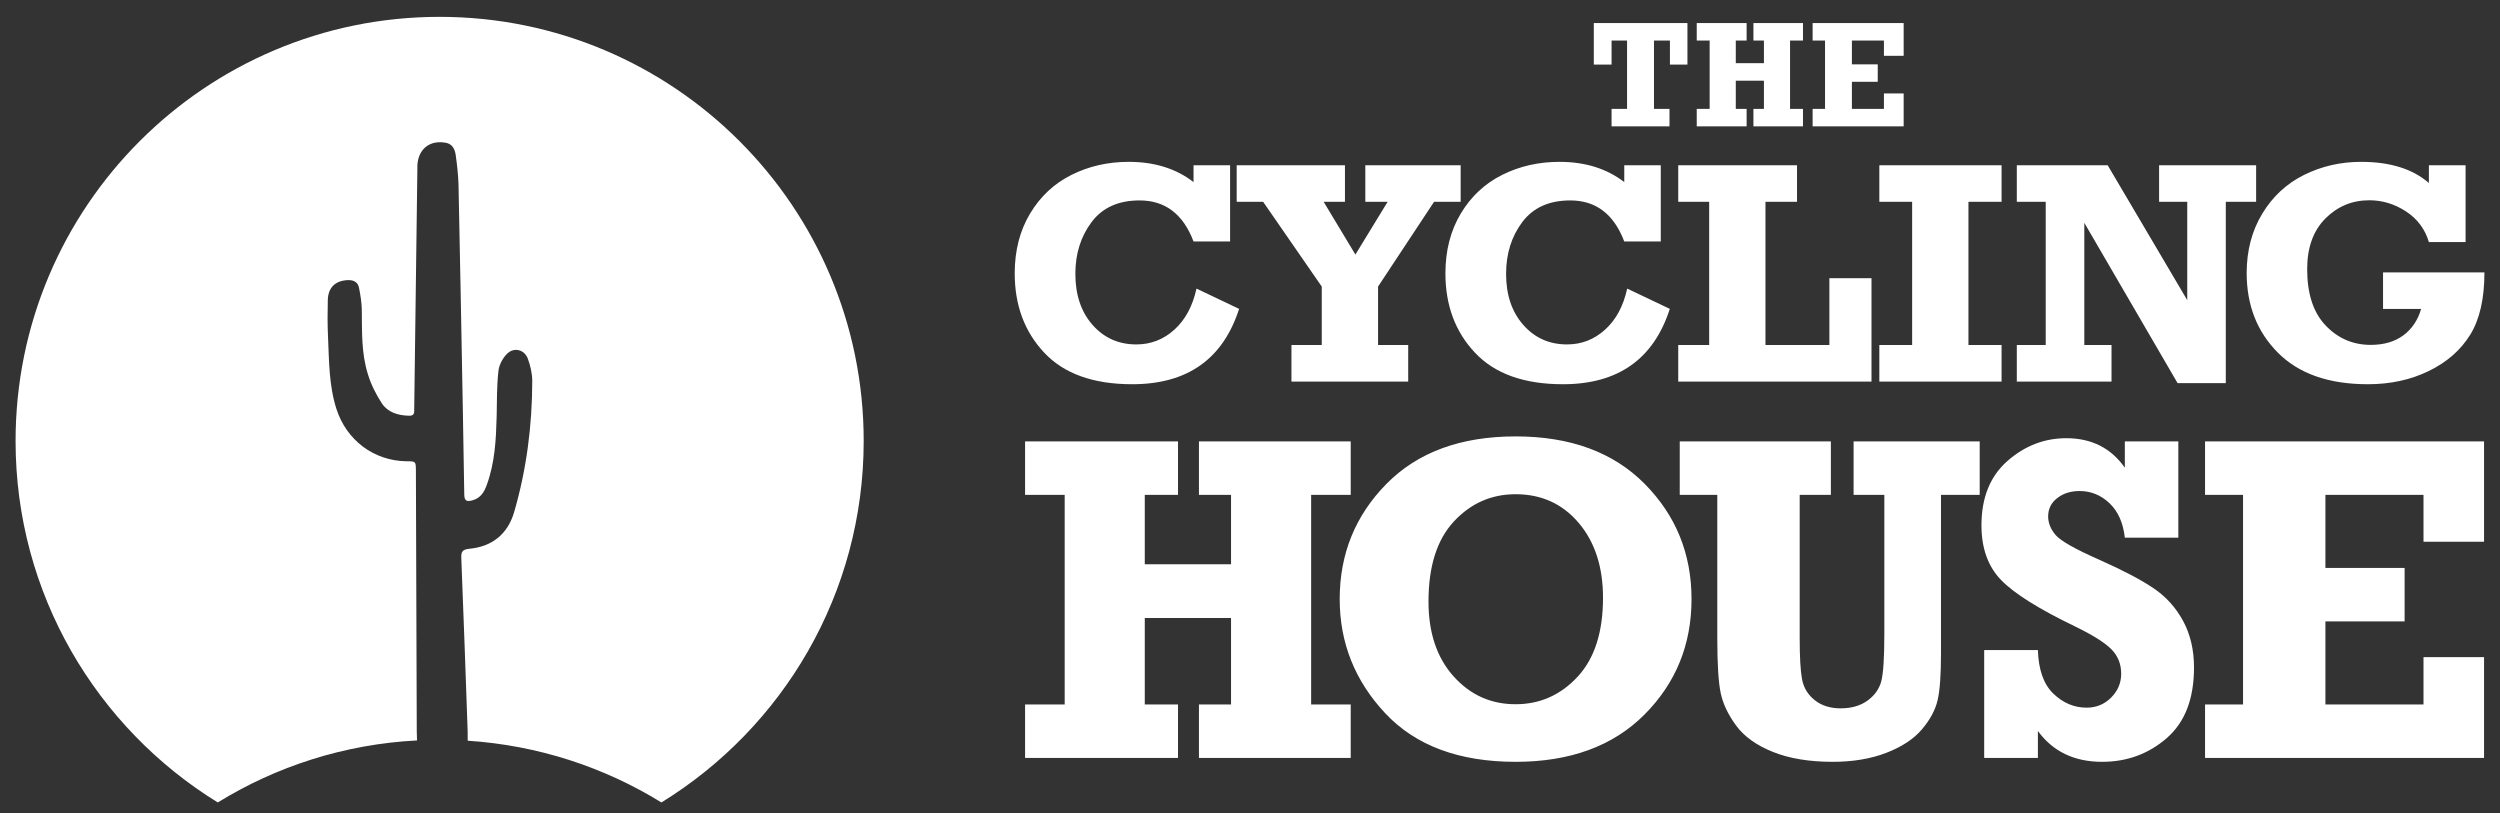 <?xml version="1.0" encoding="UTF-8"?>
<svg width="166px" height="54px" viewBox="0 0 166 54" version="1.1" xmlns="http://www.w3.org/2000/svg" xmlns:xlink="http://www.w3.org/1999/xlink">
    <rect x="0" y="0" width="166" height="54" fill="#333333" stroke="none"/>
    <title>tch-logo</title>
    <g id="tch-logo" stroke="none" stroke-width="1" fill="none" fill-rule="evenodd">
        <g transform="translate(1, 1)" fill="#FFFFFF">
            <path d="M99.636,27.977 C103.265,27.977 106.118,29.024 108.197,31.119 C110.278,33.216 111.317,35.77 111.317,38.78 C111.317,41.803 110.276,44.359 108.191,46.45 C106.106,48.54 103.254,49.585 99.636,49.585 C95.881,49.585 92.993,48.51 90.978,46.359 C88.964,44.208 87.956,41.682 87.956,38.78 C87.956,35.779 88.993,33.228 91.062,31.128 C93.133,29.028 95.99,27.977 99.636,27.977 Z M120.57,28.308 L120.57,31.859 L118.499,31.859 L118.499,41.364 C118.499,42.635 118.551,43.548 118.657,44.108 C118.763,44.667 119.043,45.127 119.497,45.49 C119.949,45.853 120.525,46.034 121.219,46.034 C121.934,46.034 122.527,45.863 123.002,45.521 C123.475,45.178 123.778,44.75 123.916,44.237 C124.052,43.723 124.12,42.675 124.12,41.093 L124.12,31.859 L122.079,31.859 L122.079,28.308 L130.452,28.308 L130.452,31.859 L127.882,31.859 L127.882,42.377 C127.882,43.807 127.809,44.847 127.656,45.496 C127.505,46.148 127.157,46.792 126.613,47.432 C126.071,48.071 125.281,48.59 124.249,48.989 C123.216,49.386 122.03,49.585 120.69,49.585 C119.138,49.585 117.815,49.366 116.724,48.929 C115.63,48.489 114.817,47.907 114.284,47.184 C113.749,46.457 113.406,45.738 113.255,45.022 C113.104,44.306 113.028,43.089 113.028,41.364 L113.028,31.859 L110.535,31.859 L110.535,28.308 L120.57,28.308 Z M136.205,28.097 C137.877,28.097 139.171,28.75 140.089,30.055 L140.089,28.308 L143.641,28.308 L143.641,34.701 L140.089,34.701 C139.978,33.714 139.637,32.951 139.069,32.412 C138.499,31.873 137.837,31.604 137.083,31.604 C136.498,31.604 136.004,31.759 135.601,32.072 C135.197,32.384 134.997,32.792 134.997,33.294 C134.997,33.729 135.163,34.138 135.496,34.528 C135.828,34.915 136.8,35.466 138.415,36.177 C139.967,36.869 141.159,37.492 141.988,38.054 C142.819,38.612 143.474,39.339 143.959,40.232 C144.441,41.124 144.682,42.154 144.682,43.324 C144.682,45.402 144.078,46.965 142.869,48.013 C141.659,49.061 140.23,49.585 138.579,49.585 C136.734,49.585 135.313,48.903 134.316,47.538 L134.316,49.328 L130.75,49.328 L130.75,42.166 L134.316,42.166 C134.357,43.475 134.699,44.439 135.344,45.06 C135.989,45.678 136.724,45.989 137.551,45.989 C138.195,45.989 138.738,45.764 139.183,45.316 C139.625,44.869 139.847,44.341 139.847,43.738 C139.847,43.093 139.63,42.551 139.198,42.113 C138.764,41.674 137.973,41.176 136.823,40.614 C134.391,39.445 132.741,38.411 131.872,37.512 C131.003,36.615 130.569,35.404 130.569,33.88 C130.569,32.043 131.145,30.62 132.291,29.611 C133.44,28.602 134.744,28.097 136.205,28.097 Z M77.22,28.308 L77.22,31.859 L75.013,31.859 L75.013,36.469 L80.741,36.469 L80.741,31.859 L78.61,31.859 L78.61,28.308 L88.688,28.308 L88.688,31.859 L86.06,31.859 L86.06,45.776 L88.688,45.776 L88.688,49.328 L78.61,49.328 L78.61,45.776 L80.741,45.776 L80.741,40.035 L75.013,40.035 L75.013,45.776 L77.22,45.776 L77.22,49.328 L67.065,49.328 L67.065,45.776 L69.695,45.776 L69.695,31.859 L67.065,31.859 L67.065,28.308 L77.22,28.308 Z M163.941,28.308 L163.941,34.973 L159.921,34.973 L159.921,31.859 L153.408,31.859 L153.408,36.711 L158.666,36.711 L158.666,40.262 L153.408,40.262 L153.408,45.776 L159.921,45.776 L159.921,42.635 L163.941,42.635 L163.941,49.328 L145.415,49.328 L145.415,45.776 L147.938,45.776 L147.938,31.859 L145.415,31.859 L145.415,28.308 L163.941,28.308 Z M99.636,31.816 C98.026,31.816 96.658,32.419 95.535,33.628 C94.411,34.837 93.852,36.611 93.852,38.946 C93.852,41.012 94.405,42.665 95.512,43.903 C96.62,45.143 97.996,45.761 99.636,45.761 C101.25,45.761 102.619,45.155 103.748,43.94 C104.877,42.727 105.44,40.977 105.44,38.691 C105.44,36.645 104.9,34.988 103.824,33.719 C102.746,32.449 101.35,31.816 99.636,31.816 Z" id="HOUSE"></path>
            <path d="M73.946,9.747 C75.66,9.747 77.095,10.195 78.251,11.091 L78.251,9.974 L80.678,9.974 L80.678,15.034 L78.251,15.034 C77.564,13.217 76.369,12.308 74.668,12.308 C73.265,12.308 72.202,12.786 71.484,13.743 C70.764,14.7 70.404,15.847 70.404,17.181 C70.404,18.579 70.784,19.71 71.545,20.573 C72.306,21.437 73.275,21.87 74.451,21.87 C75.415,21.87 76.259,21.542 76.981,20.887 C77.704,20.234 78.193,19.325 78.447,18.163 L81.277,19.509 C80.202,22.845 77.838,24.513 74.184,24.513 C71.602,24.513 69.656,23.818 68.344,22.425 C67.034,21.035 66.377,19.278 66.377,17.151 C66.377,15.637 66.718,14.311 67.4,13.176 C68.082,12.039 68.999,11.184 70.152,10.61 C71.304,10.034 72.568,9.747 73.946,9.747 Z M102.545,9.747 C104.258,9.747 105.694,10.195 106.851,11.091 L106.851,9.974 L109.275,9.974 L109.275,15.034 L106.851,15.034 C106.161,13.217 104.967,12.308 103.267,12.308 C101.862,12.308 100.801,12.786 100.082,13.743 C99.363,14.7 99.004,15.847 99.004,17.181 C99.004,18.579 99.384,19.71 100.145,20.573 C100.905,21.437 101.873,21.87 103.051,21.87 C104.014,21.87 104.858,21.542 105.579,20.887 C106.303,20.234 106.79,19.325 107.046,18.163 L109.876,19.509 C108.801,22.845 106.437,24.513 102.782,24.513 C100.201,24.513 98.254,23.818 96.944,22.425 C95.631,21.035 94.976,19.278 94.976,17.151 C94.976,15.637 95.317,14.311 95.999,13.176 C96.679,12.039 97.597,11.184 98.75,10.61 C99.904,10.034 101.168,9.747 102.545,9.747 Z M155.778,9.747 C157.706,9.747 159.205,10.216 160.278,11.152 L160.278,9.974 L162.715,9.974 L162.715,15.075 L160.278,15.075 C160.024,14.215 159.518,13.538 158.762,13.041 C158.004,12.546 157.193,12.298 156.324,12.298 C155.182,12.298 154.208,12.703 153.404,13.51 C152.598,14.32 152.196,15.441 152.196,16.872 C152.196,18.51 152.605,19.757 153.424,20.614 C154.242,21.472 155.241,21.9 156.417,21.9 C157.286,21.9 158.004,21.691 158.577,21.272 C159.148,20.851 159.543,20.265 159.763,19.514 L157.234,19.514 L157.234,17.089 L163.966,17.089 C163.966,18.83 163.651,20.21 163.021,21.228 C162.391,22.247 161.474,23.05 160.274,23.634 C159.073,24.219 157.727,24.513 156.231,24.513 C153.636,24.513 151.646,23.818 150.259,22.425 C148.873,21.036 148.179,19.271 148.179,17.13 C148.179,15.643 148.524,14.331 149.212,13.191 C149.901,12.051 150.825,11.193 151.988,10.615 C153.152,10.037 154.415,9.747 155.778,9.747 Z M138.95,9.974 L144.233,18.929 L144.233,12.401 L142.364,12.401 L142.364,9.974 L148.807,9.974 L148.807,12.401 L146.793,12.401 L146.793,24.44 L143.592,24.44 L137.398,13.795 L137.398,21.91 L139.205,21.91 L139.205,24.337 L132.916,24.337 L132.916,21.91 L134.836,21.91 L134.836,12.401 L132.916,12.401 L132.916,9.974 L138.95,9.974 Z M88.305,9.974 L88.305,12.401 L86.891,12.401 L88.999,15.903 L91.138,12.401 L89.657,12.401 L89.657,9.974 L95.987,9.974 L95.987,12.401 L94.221,12.401 L90.503,18.028 L90.503,21.91 L92.505,21.91 L92.505,24.337 L84.752,24.337 L84.752,21.91 L86.765,21.91 L86.765,18.028 L82.873,12.401 L81.116,12.401 L81.116,9.974 L88.305,9.974 Z M118.322,9.974 L118.322,12.401 L116.227,12.401 L116.227,21.91 L120.471,21.91 L120.471,17.471 L123.267,17.471 L123.267,24.337 L110.435,24.337 L110.435,21.91 L112.489,21.91 L112.489,12.401 L110.435,12.401 L110.435,9.974 L118.322,9.974 Z M131.904,9.974 L131.904,12.401 L129.705,12.401 L129.705,21.91 L131.904,21.91 L131.904,24.337 L123.788,24.337 L123.788,21.91 L125.966,21.91 L125.966,12.401 L123.788,12.401 L123.788,9.974 L131.904,9.974 Z" id="CYCLING"></path>
            <path d="M111.046,0.531 L111.046,3.288 L109.883,3.288 L109.883,1.692 L108.824,1.692 L108.824,6.23 L109.854,6.23 L109.854,7.39 L106.008,7.39 L106.008,6.23 L107.037,6.23 L107.037,1.692 L106.008,1.692 L106.008,3.288 L104.829,3.288 L104.829,0.531 L111.046,0.531 Z M114.975,0.531 L114.975,1.692 L114.256,1.692 L114.256,3.195 L116.125,3.195 L116.125,1.692 L115.428,1.692 L115.428,0.531 L118.718,0.531 L118.718,1.692 L117.859,1.692 L117.859,6.23 L118.718,6.23 L118.718,7.39 L115.428,7.39 L115.428,6.23 L116.125,6.23 L116.125,4.358 L114.256,4.358 L114.256,6.23 L114.975,6.23 L114.975,7.39 L111.663,7.39 L111.663,6.23 L112.521,6.23 L112.521,1.692 L111.663,1.692 L111.663,0.531 L114.975,0.531 Z M125.403,0.531 L125.403,2.706 L124.093,2.706 L124.093,1.692 L121.966,1.692 L121.966,3.273 L123.682,3.273 L123.682,4.431 L121.966,4.431 L121.966,6.23 L124.093,6.23 L124.093,5.205 L125.403,5.205 L125.403,7.39 L119.358,7.39 L119.358,6.23 L120.182,6.23 L120.182,1.692 L119.358,1.692 L119.358,0.531 L125.403,0.531 Z" id="THE"></path>
            <path d="M28.189,0.119 C12.641,0.119 0.034,12.727 0.034,28.281 C0.034,38.431 5.412,47.324 13.46,52.283 C17.345,49.888 21.856,48.416 26.692,48.164 C26.68,47.928 26.673,47.673 26.673,47.557 C26.651,41.785 26.633,36.025 26.616,30.251 C26.61,29.629 26.61,29.629 25.991,29.629 C23.807,29.597 22.006,28.22 21.342,26.163 C20.834,24.583 20.854,22.953 20.779,21.329 C20.742,20.526 20.745,19.727 20.766,18.929 C20.784,18.1 21.257,17.637 22.082,17.601 C22.463,17.58 22.766,17.721 22.838,18.112 C22.934,18.581 23.009,19.056 23.023,19.53 C23.043,20.985 22.984,22.45 23.431,23.854 C23.634,24.528 23.967,25.185 24.35,25.776 C24.753,26.387 25.428,26.585 26.153,26.604 C26.396,26.611 26.513,26.524 26.505,26.274 C26.497,26.215 26.505,26.148 26.505,26.087 C26.573,20.914 26.641,15.734 26.709,10.561 C26.709,10.35 26.709,10.148 26.716,9.939 C26.792,8.882 27.541,8.292 28.587,8.477 C29.022,8.549 29.194,8.884 29.254,9.26 C29.344,9.902 29.422,10.561 29.444,11.21 C29.553,16.258 29.641,21.311 29.735,26.352 C29.768,28.177 29.798,29.999 29.827,31.818 C29.834,32.249 29.969,32.341 30.397,32.214 C30.909,32.065 31.154,31.673 31.322,31.197 C31.863,29.717 31.938,28.179 31.979,26.621 C31.999,25.636 31.984,24.641 32.093,23.662 C32.127,23.258 32.353,22.827 32.63,22.53 C33.084,22.026 33.818,22.188 34.05,22.821 C34.223,23.292 34.342,23.814 34.342,24.311 C34.336,27.259 33.964,30.17 33.138,33.008 C32.708,34.472 31.664,35.304 30.148,35.44 C29.666,35.49 29.614,35.676 29.631,36.073 C29.783,39.906 29.92,43.733 30.053,47.572 C30.055,47.663 30.055,47.935 30.055,48.183 C34.753,48.492 39.133,49.949 42.918,52.283 C50.974,47.324 56.349,38.431 56.349,28.281 C56.349,12.727 43.738,0.119 28.189,0.119" id="icon"></path>
        </g>
    </g>
</svg>